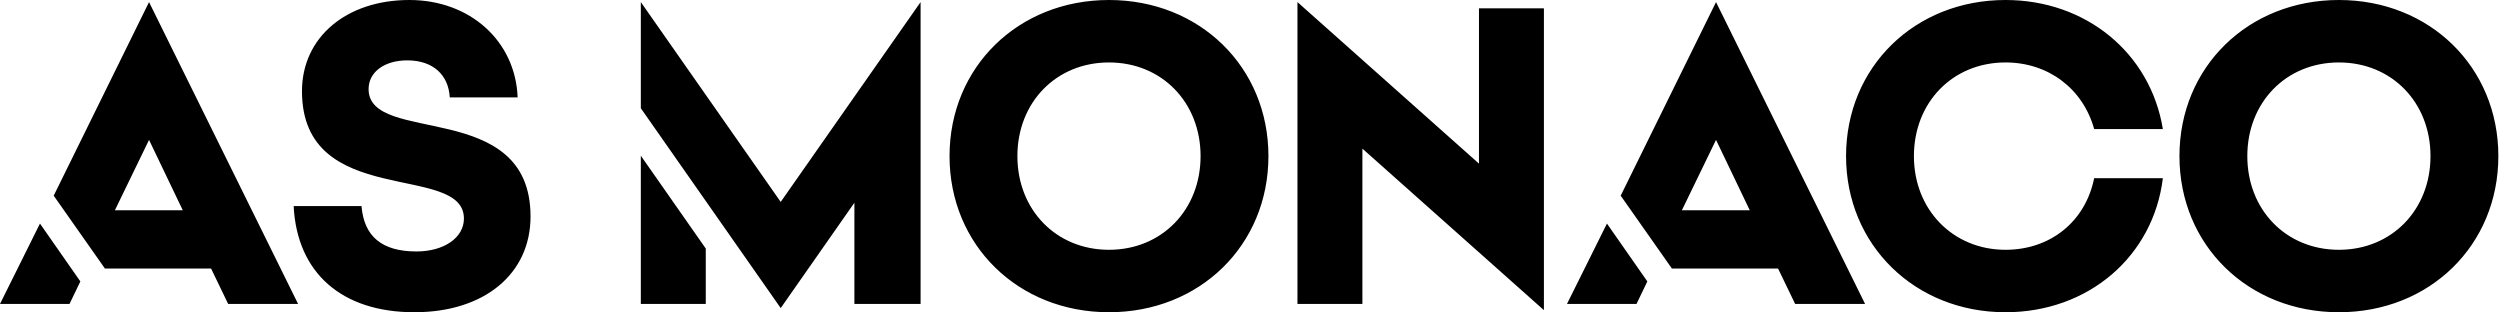 <svg xmlns="http://www.w3.org/2000/svg" fill="none" viewBox="0 0 1201 150" height="150" width="1201">
<path fill="black" d="M71.6 1L143.2 146H109.6L101.4 129H50.4L25.8 94L71.6 1ZM55.2 101H87.8L71.6 67.2L55.2 101ZM7.45058e-08 146L19.2 107.4L38.6 135.2L33.4 146H7.45058e-08ZM254.87 104C254.87 131.6 232.67 150 199.07 150C164.07 150 142.67 131 141.07 99H173.67C174.87 113.6 183.47 120.8 200.07 120.8C213.27 120.8 222.87 114.2 222.87 105C222.87 77.8 145.07 100.8 145.07 43.8C145.07 18 166.27 -3.8147e-06 196.67 -3.8147e-06C225.87 -3.8147e-06 247.67 19.8 248.67 46.8H216.07C215.47 36 208.07 29 195.67 29C184.67 29 177.07 34.6 177.07 42.8C177.07 70 254.87 47 254.87 104ZM410.452 146V97.4L375.052 148L307.852 52V1L375.052 97L442.252 1V146H410.452ZM307.852 146V74.8L339.052 119.4V146H307.852ZM456.156 75C456.156 32.2 489.156 -3.8147e-06 532.756 -3.8147e-06C576.356 -3.8147e-06 609.356 32.2 609.356 75C609.356 117.8 576.356 150 532.756 150C489.156 150 456.156 117.8 456.156 75ZM576.756 75C576.756 49.2 558.156 30 532.756 30C507.356 30 488.756 49.2 488.756 75C488.756 100.8 507.356 120 532.756 120C558.156 120 576.756 100.8 576.756 75ZM741.697 4V149L654.497 71.4V146H623.297V1L710.497 78.6V4H741.697ZM824.381 1L895.981 146H862.381L854.181 129H803.181L778.581 94L824.381 1ZM807.981 101H840.581L824.381 67.2L807.981 101ZM752.781 146L771.981 107.4L791.381 135.2L786.181 146H752.781ZM963.444 150C919.844 150 886.844 117.6 886.844 75C886.844 32.2 919.844 -3.8147e-06 963.444 -3.8147e-06C1002.04 -3.8147e-06 1033.04 25.4 1039.04 62H1006.04C1000.64 42.6 984.044 30 963.444 30C938.044 30 919.444 49.2 919.444 75C919.444 100.8 938.244 120 963.444 120C985.044 120 1001.84 106.4 1006.04 85.6H1039.04C1034.44 123.2 1003.24 150 963.444 150ZM1047.01 75C1047.01 32.2 1080.01 -3.8147e-06 1123.61 -3.8147e-06C1167.21 -3.8147e-06 1200.21 32.2 1200.21 75C1200.21 117.8 1167.21 150 1123.61 150C1080.01 150 1047.01 117.8 1047.01 75ZM1167.61 75C1167.61 49.2 1149.01 30 1123.61 30C1098.21 30 1079.61 49.2 1079.61 75C1079.61 100.8 1098.21 120 1123.61 120C1149.01 120 1167.61 100.8 1167.61 75Z"></path>
</svg>
